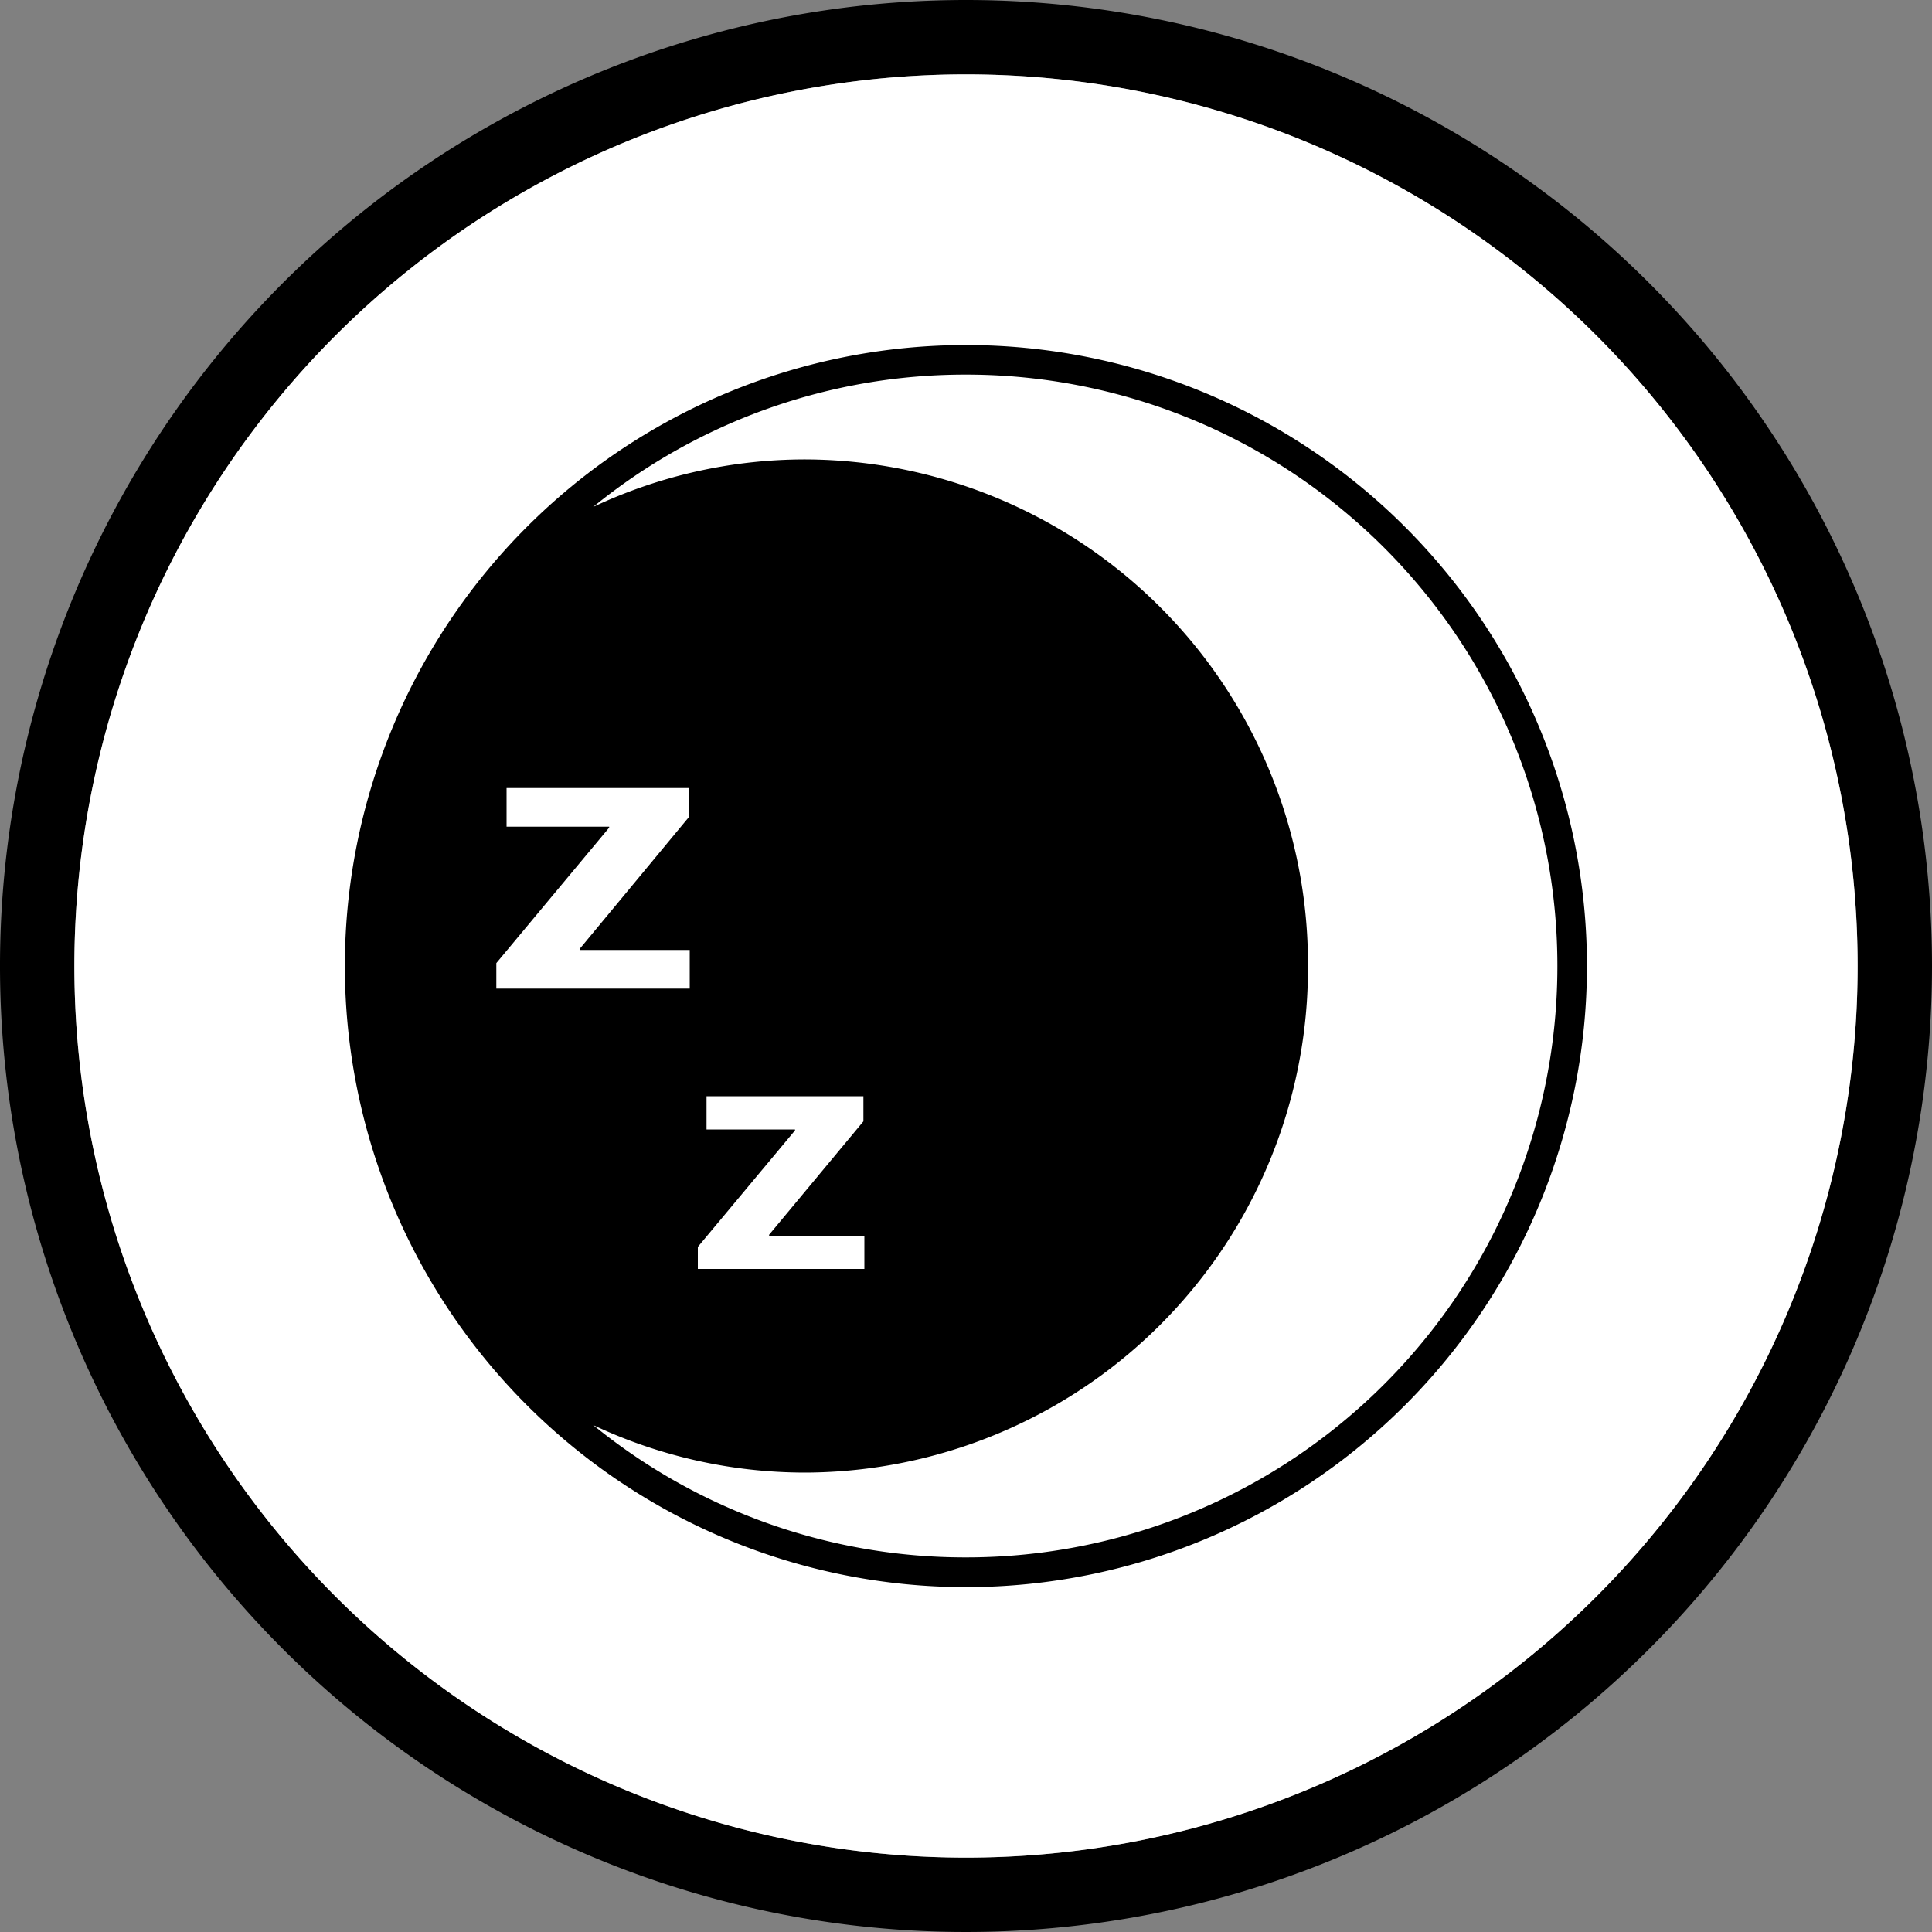 <svg xmlns="http://www.w3.org/2000/svg" viewBox="0 0 100 100"><rect x="0" y="0" width="100" height="100" fill="#808080" stroke="none"/><defs><style>.cls-1{fill:#fff;}</style></defs><title>ico_spo2_black</title><g id="レイヤー_2" data-name="レイヤー 2"><g id="アイコン"><path d="M50,0a50,50,0,1,0,50,50A50,50,0,0,0,50,0Zm0,96.15A46.15,46.15,0,1,1,96.15,50,46.15,46.15,0,0,1,50,96.15Z"/><path class="cls-1" d="M50,96.15A46.15,46.15,0,1,1,96.15,50,46.15,46.15,0,0,1,50,96.15Z"/><path d="M17.85,50A32.16,32.16,0,0,0,50,82.15h0A32.15,32.15,0,0,0,82.14,50h0A32.14,32.14,0,0,0,50,17.86h0A32.15,32.15,0,0,0,17.85,50"/><path class="cls-1" d="M50,19.39A30.6,30.6,0,0,1,80.61,50h0A30.6,30.6,0,0,1,50,80.61h0a30.48,30.48,0,0,1-19.3-6.85h0a25.74,25.74,0,0,0,11,2.46h0A26.11,26.11,0,0,0,67.7,50h0a26.11,26.11,0,0,0-26-26.22h0a25.74,25.74,0,0,0-11,2.46h0A30.48,30.48,0,0,1,50,19.39"/><polygon class="cls-1" points="36.57 56.74 44.69 56.74 44.69 58.04 39.81 63.91 39.81 63.96 44.74 63.96 44.74 65.68 36.12 65.68 36.12 64.54 41.15 58.51 41.15 58.46 36.57 58.46 36.57 56.74"/><polygon class="cls-1" points="26.22 40.79 35.65 40.79 35.65 42.3 30 49.12 30 49.17 35.7 49.17 35.7 51.17 25.69 51.17 25.69 49.85 31.53 42.84 31.53 42.79 26.22 42.79 26.22 40.79"/></g></g></svg>